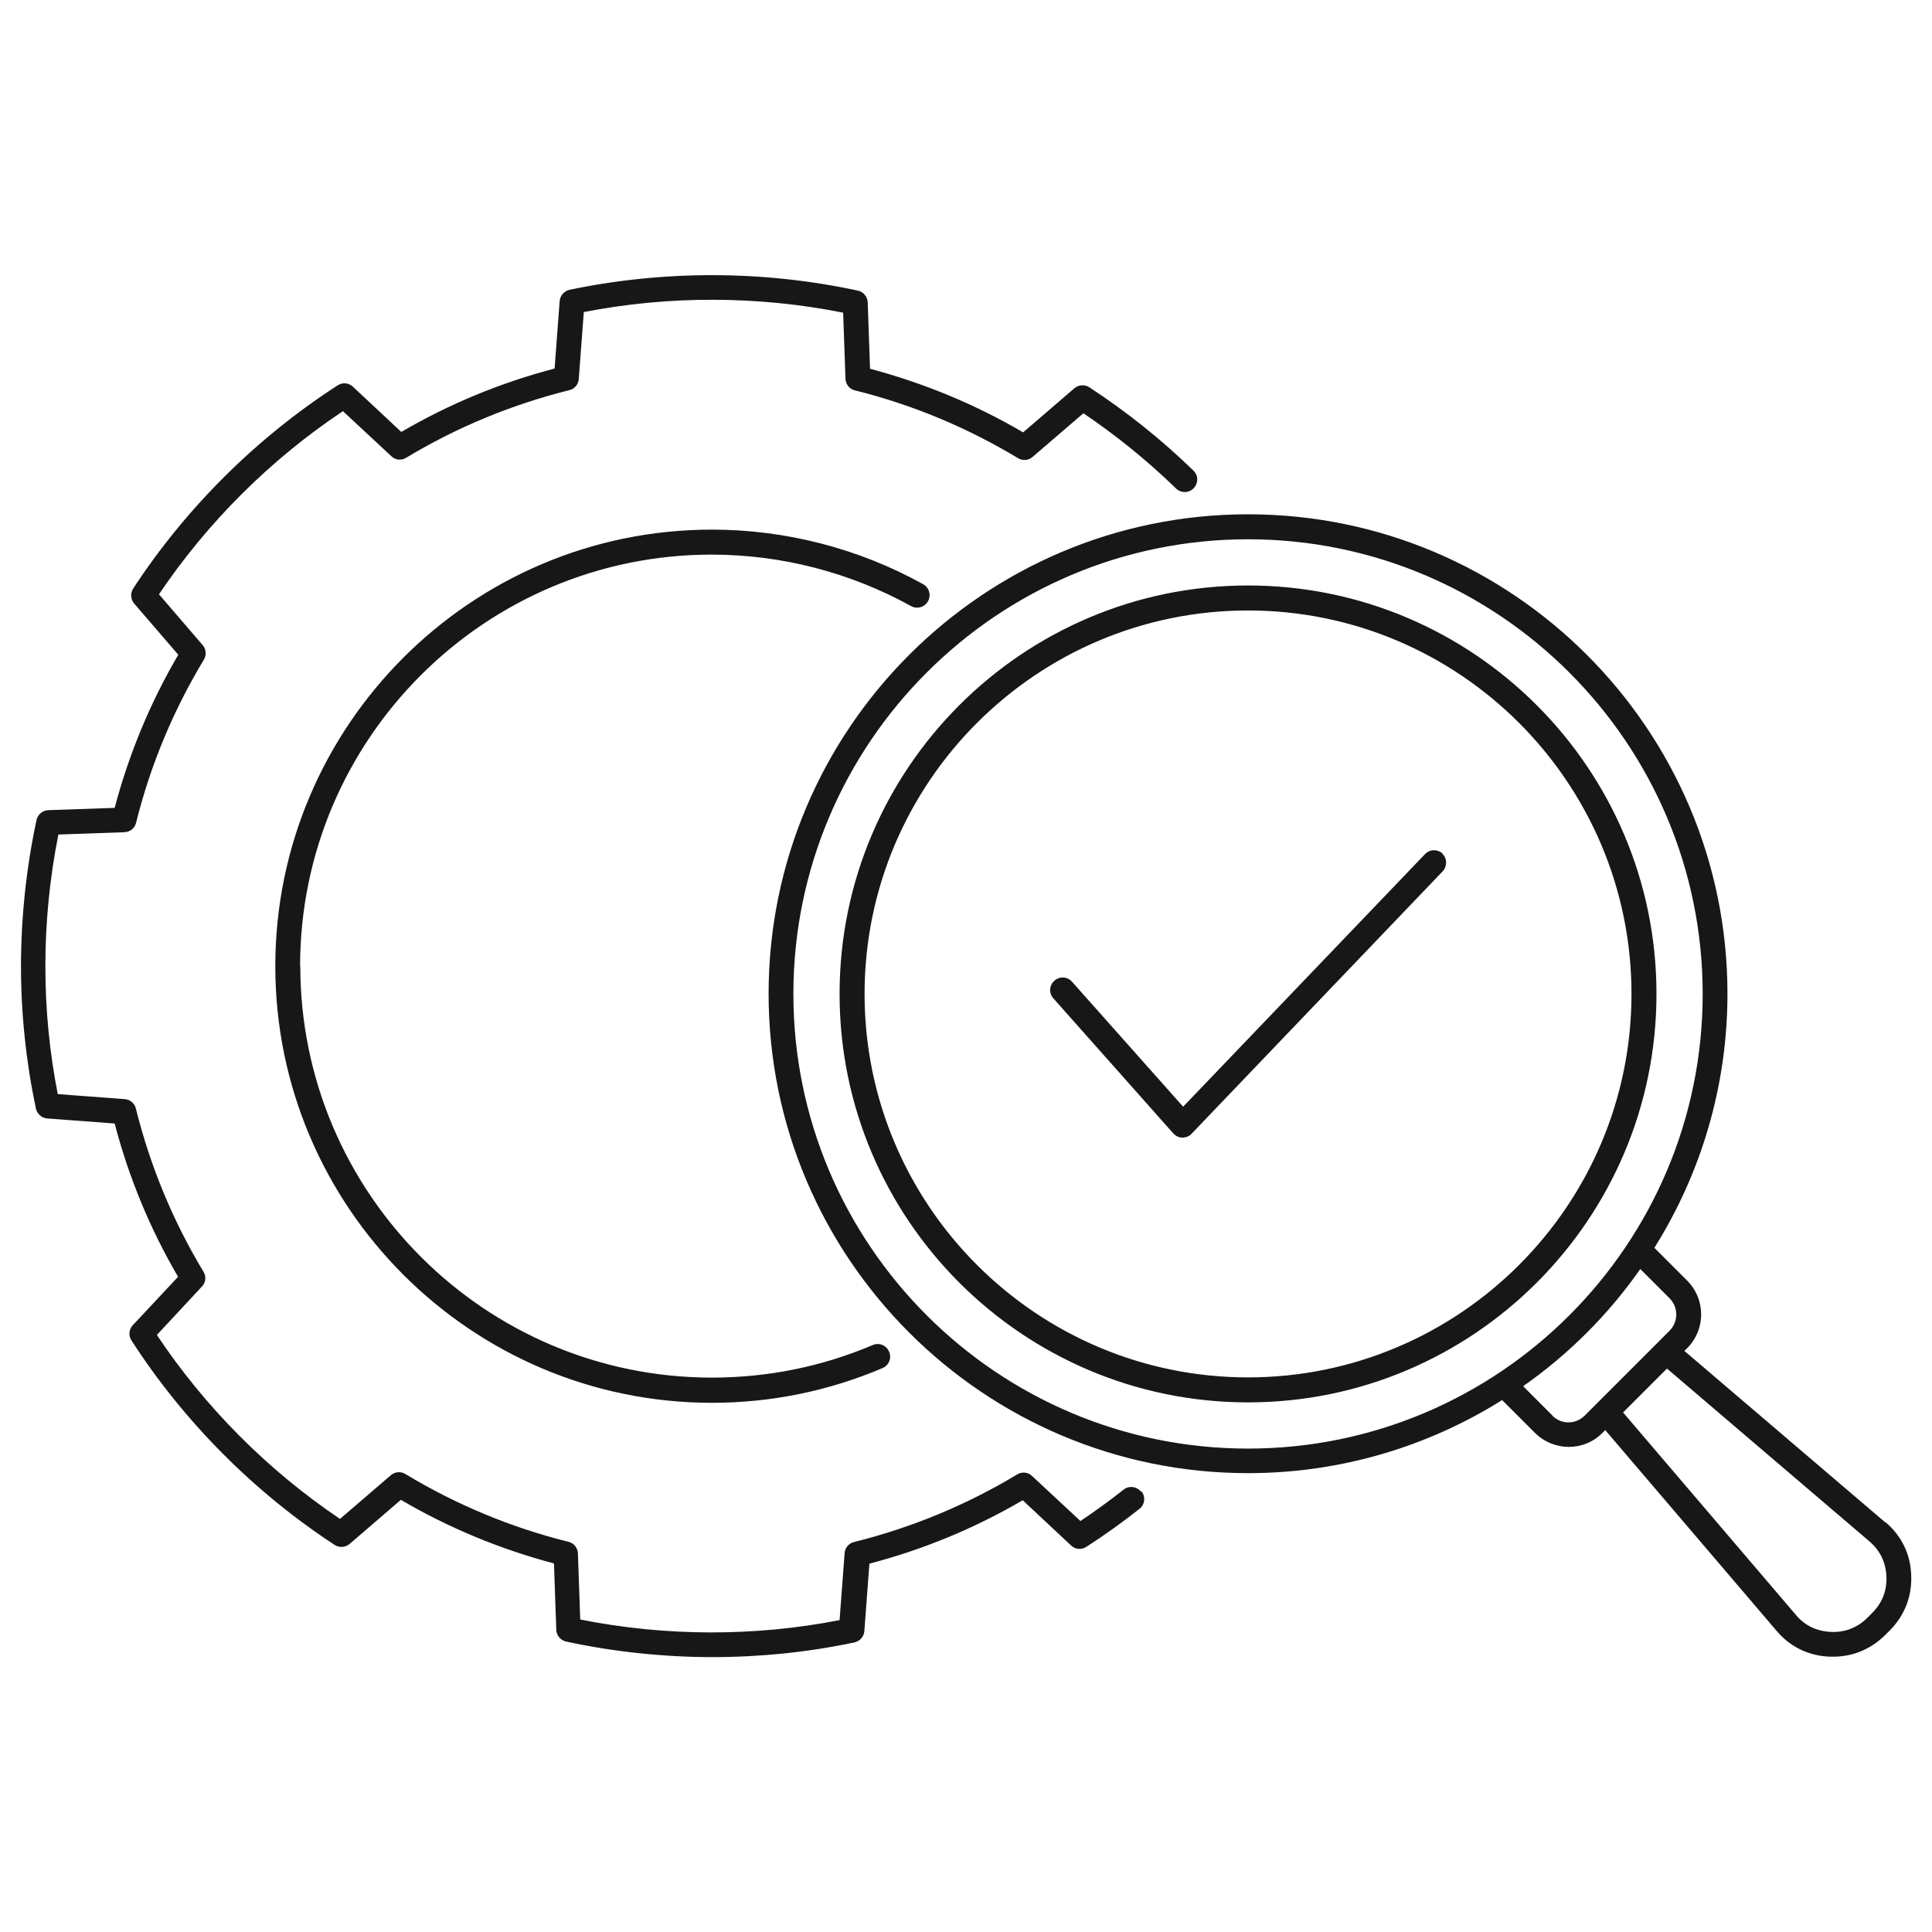 <?xml version="1.0" encoding="UTF-8"?>
<svg xmlns="http://www.w3.org/2000/svg" id="Layer_1" data-name="Layer 1" viewBox="0 0 92 92">
  <defs>
    <style>
      .cls-1 {
        fill: #171717;
      }
    </style>
  </defs>
  <path class="cls-1" d="M59.43,27.88c-10.73,0-19.45,8.72-19.45,19.45s8.72,19.45,19.45,19.45,19.45-8.72,19.45-19.45-8.72-19.45-19.45-19.45h0ZM59.43,65.59c-10.07,0-18.26-8.19-18.26-18.26s8.19-18.26,18.26-18.26,18.26,8.19,18.26,18.26c0,10.07-8.19,18.26-18.26,18.26h0ZM89.77,72.49l-9.56-8.16.13-.13c.89-.89.89-2.33,0-3.22l-1.56-1.56c2.2-3.51,3.48-7.66,3.48-12.1,0-12.59-10.24-22.83-22.83-22.83s-22.83,10.24-22.83,22.83,10.24,22.83,22.83,22.83c4.44,0,8.59-1.28,12.1-3.48l1.56,1.56c.44.44,1.03.67,1.61.67s1.17-.22,1.61-.67l.13-.13,8.16,9.56c.65.77,1.53,1.19,2.54,1.23.05,0,.1,0,.15,0,.95,0,1.8-.36,2.48-1.03l.21-.21c.71-.71,1.07-1.62,1.03-2.63-.03-1.01-.46-1.89-1.23-2.54h0ZM37.78,47.33c0-11.94,9.71-21.65,21.65-21.65s21.65,9.71,21.65,21.65-9.71,21.65-21.65,21.65-21.65-9.71-21.65-21.65h0ZM73.92,67.4l-1.39-1.39c2.17-1.52,4.06-3.41,5.58-5.58l1.39,1.39c.43.43.43,1.12,0,1.55l-4.04,4.04c-.43.43-1.12.43-1.54,0ZM89.14,76.82l-.21.21c-.48.48-1.07.71-1.74.68-.68-.03-1.25-.3-1.68-.82l-8.22-9.63,2.09-2.09,9.63,8.22c.52.44.79,1.01.82,1.68s-.2,1.26-.68,1.74h0ZM54.36,71.02c.2.26.16.63-.1.83-.81.64-1.66,1.25-2.53,1.81-.23.15-.53.12-.72-.06l-2.31-2.16c-2.29,1.34-4.74,2.35-7.3,3.02l-.24,3.21c-.02.26-.21.48-.47.54-2.22.47-4.5.7-6.78.7s-4.68-.25-6.95-.74c-.27-.06-.46-.29-.47-.56l-.11-3.16c-2.56-.68-5.01-1.69-7.29-3.03l-2.44,2.1c-.2.17-.49.19-.71.05-3.84-2.51-7.19-5.88-9.68-9.74-.15-.23-.12-.53.06-.72l2.16-2.31c-1.34-2.29-2.35-4.74-3.02-7.3l-3.21-.24c-.26-.02-.48-.21-.54-.47-.47-2.23-.71-4.51-.71-6.79s.25-4.68.74-6.95c.06-.27.29-.46.56-.47l3.16-.11c.68-2.56,1.69-5.01,3.03-7.29l-2.1-2.44c-.17-.2-.19-.49-.05-.71,2.51-3.84,5.88-7.19,9.74-9.68.23-.15.53-.12.72.06l2.31,2.16c2.29-1.34,4.74-2.35,7.3-3.02l.24-3.21c.02-.26.21-.48.47-.54,4.5-.94,9.24-.93,13.73.04.27.06.46.29.47.56l.11,3.16c2.55.68,5.01,1.69,7.29,3.03l2.44-2.1c.2-.17.49-.19.71-.05,1.77,1.16,3.44,2.49,4.96,3.97.24.23.24.6.01.84-.23.24-.6.24-.84.01-1.36-1.32-2.84-2.52-4.41-3.58l-2.42,2.08c-.2.17-.47.19-.69.06-2.42-1.46-5.03-2.55-7.77-3.23-.26-.06-.44-.29-.45-.56l-.11-3.14c-4.05-.81-8.3-.82-12.35-.03l-.24,3.19c-.02.26-.2.47-.45.53-2.73.68-5.35,1.76-7.77,3.22-.23.14-.52.11-.71-.08l-2.3-2.14c-3.44,2.29-6.45,5.29-8.76,8.72l2.08,2.42c.17.2.19.47.06.69-1.46,2.42-2.55,5.03-3.23,7.77-.06.26-.29.44-.56.45l-3.14.11c-.41,2.06-.62,4.16-.62,6.26s.2,4.1.59,6.1l3.19.24c.26.02.47.2.53.45.68,2.73,1.76,5.35,3.22,7.77.14.23.11.52-.08.71l-2.14,2.3c2.29,3.44,5.29,6.45,8.72,8.76l2.42-2.08c.2-.17.47-.19.69-.06,2.42,1.46,5.03,2.55,7.77,3.23.26.06.44.29.45.56l.11,3.14c4.06.81,8.3.82,12.35.03l.24-3.19c.02-.26.2-.47.45-.53,2.73-.68,5.35-1.76,7.77-3.22.23-.14.52-.11.71.08l2.3,2.14c.7-.47,1.39-.97,2.05-1.49.26-.21.63-.16.84.1h0ZM14.3,46c0,10.81,8.79,19.6,19.6,19.6,2.66,0,5.23-.52,7.66-1.55.3-.13.65.01.78.32.13.3-.01.65-.32.78-2.57,1.09-5.3,1.65-8.12,1.65-11.46,0-20.79-9.33-20.79-20.79s9.33-20.79,20.79-20.79c3.52,0,7,.9,10.06,2.6.29.16.39.52.23.81-.16.29-.52.39-.81.23-2.89-1.6-6.17-2.45-9.49-2.45-10.81,0-19.6,8.79-19.6,19.6h0ZM68.68,40.65c.24.23.24.6.02.84l-11.96,12.5c-.11.12-.27.18-.43.18h-.01c-.17,0-.32-.08-.43-.2l-5.71-6.43c-.22-.24-.2-.62.05-.84s.62-.2.84.05l5.29,5.95,11.52-12.03c.23-.24.6-.24.84-.02h0Z"></path>
</svg>
